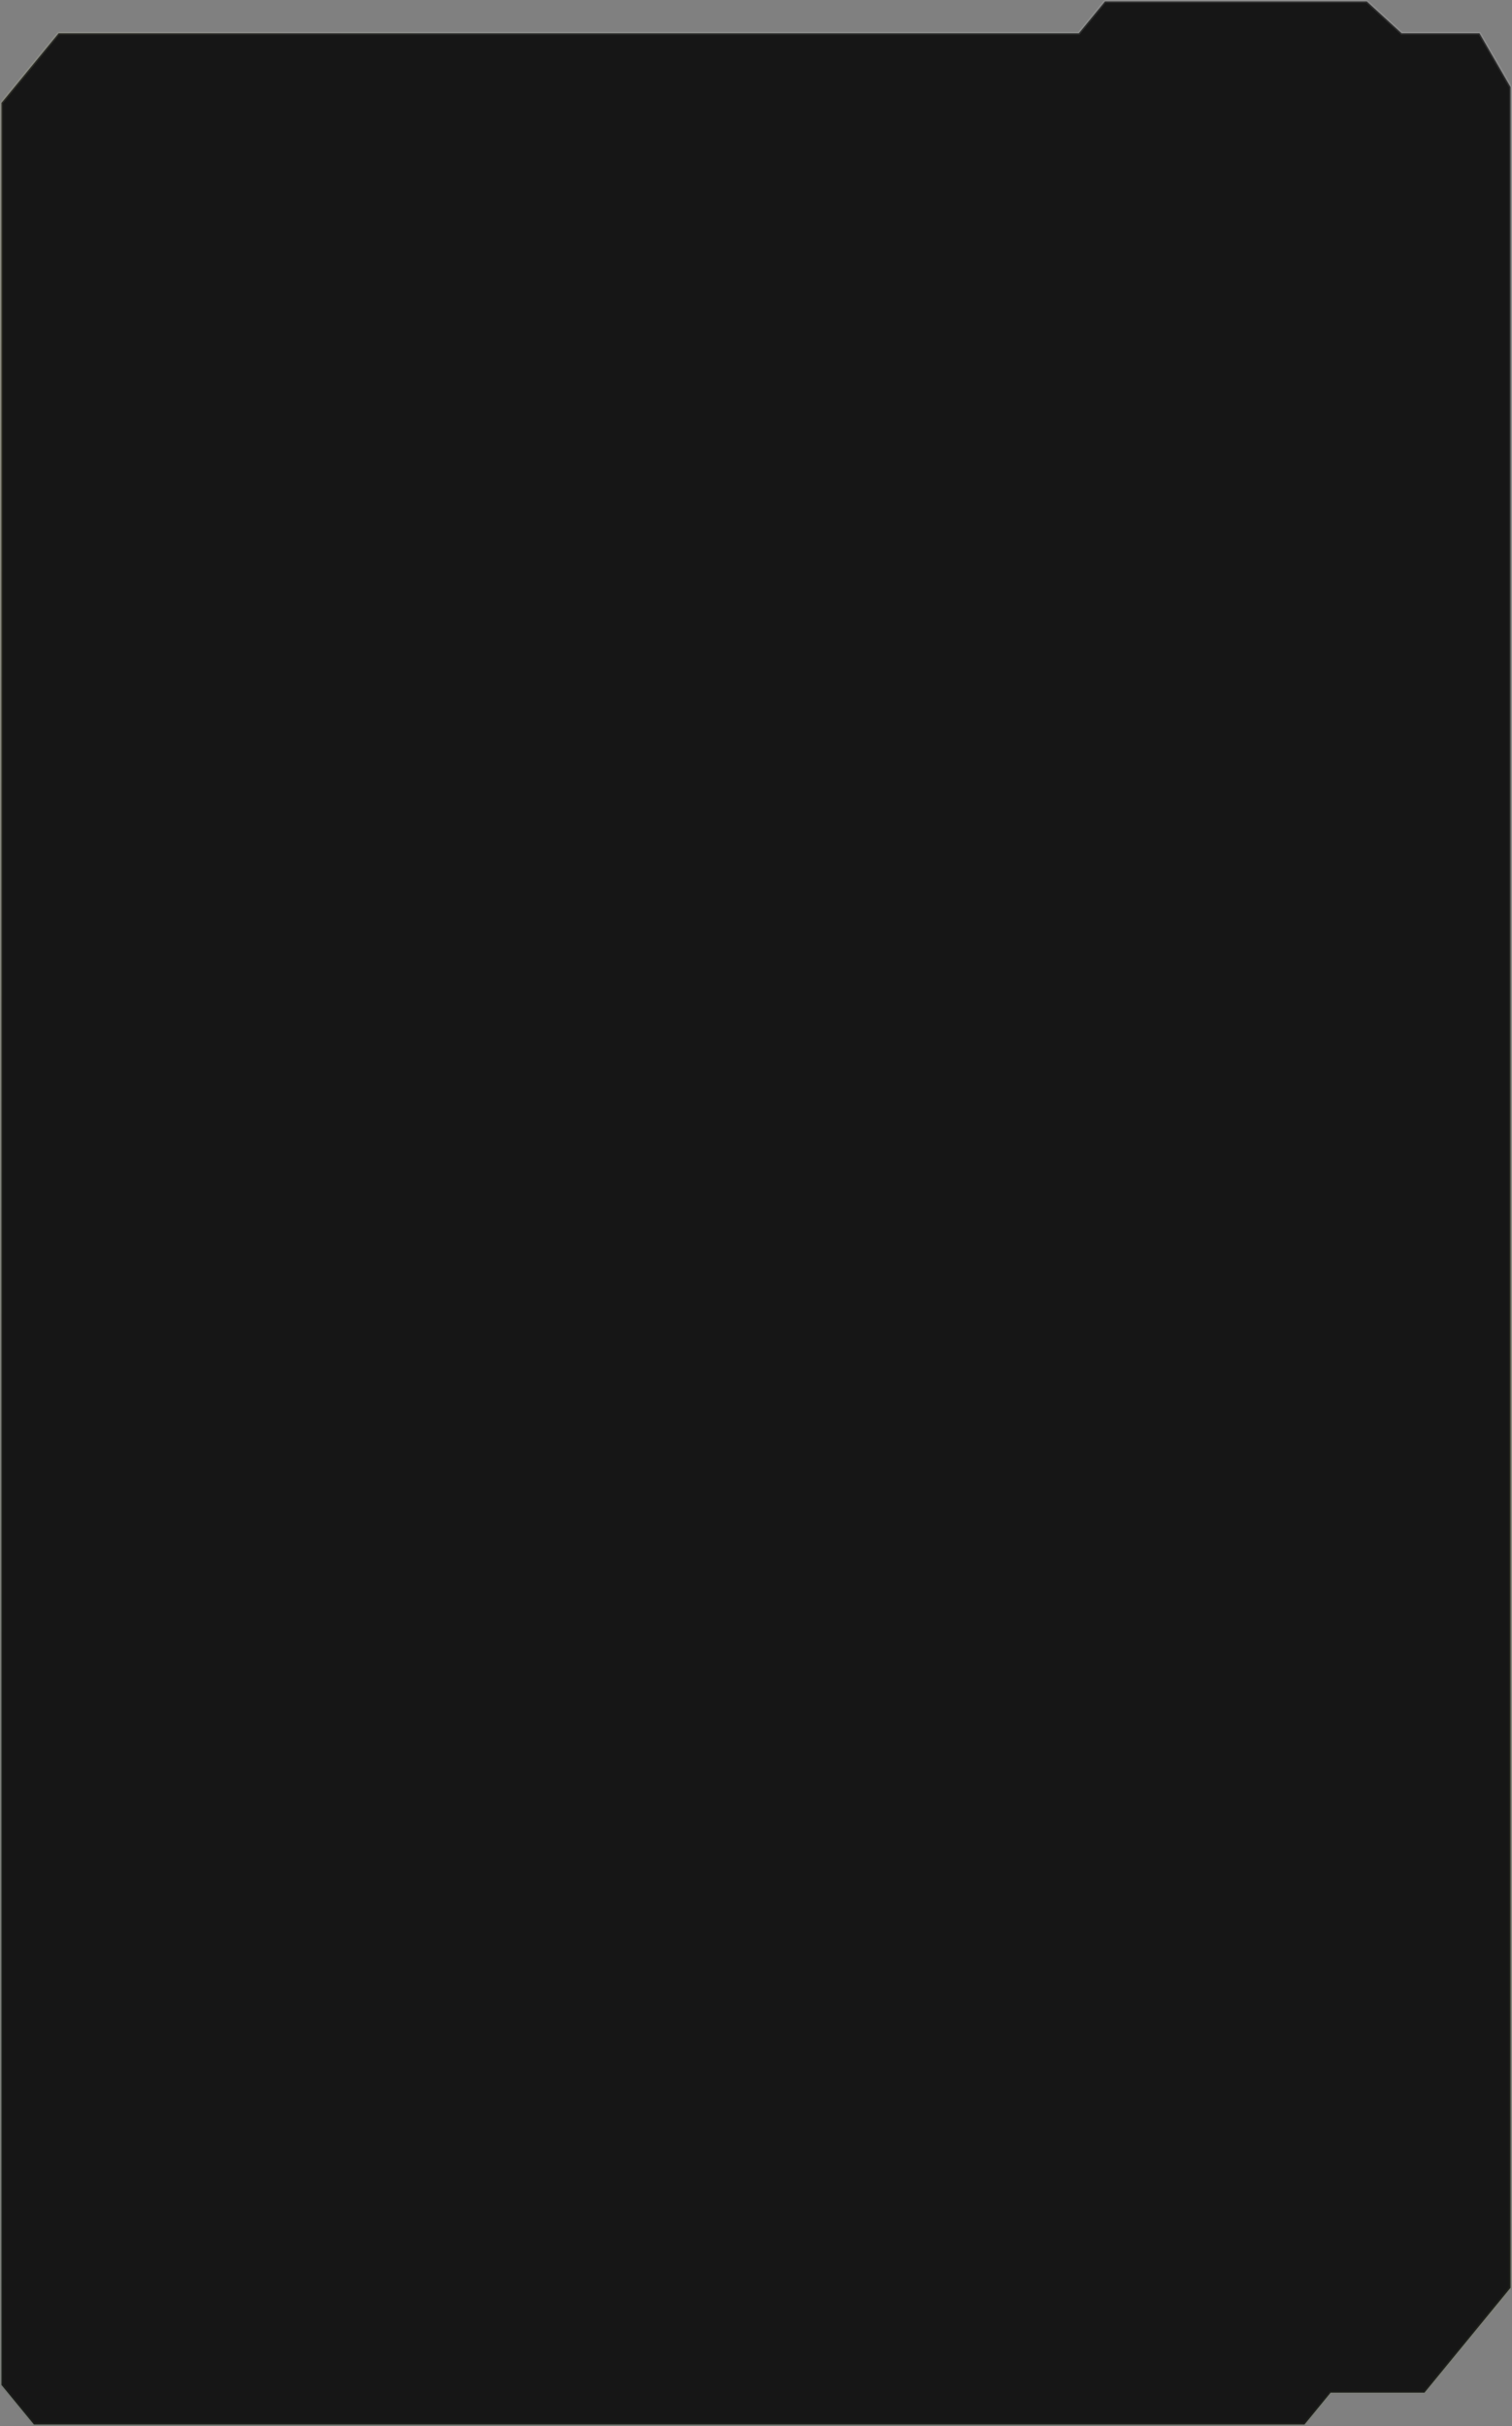 <?xml version="1.0" encoding="UTF-8"?> <svg xmlns="http://www.w3.org/2000/svg" width="1042" height="1671" viewBox="0 0 1042 1671" fill="none"><rect x="0" y="0" width="1042" height="1671" fill="#808080" stroke="none"/> <path d="M1 1642.67L23.369 1669.91H899.009L917.001 1648H981.675L1041 1575.75V59.952L1019.6 22.911H965.949L941.965 1H761.488L743.496 22.911H40.388L1 70.879V1642.67Z" fill="#161616" stroke="url(#paint0_linear_1141_5389)" stroke-opacity="0.1" stroke-width="2"></path> <defs> <linearGradient id="paint0_linear_1141_5389" x1="679.808" y1="-45.635" x2="-107.1" y2="1124.51" gradientUnits="userSpaceOnUse"> <stop stop-color="white"></stop> <stop offset="0.216" stop-color="#F7FFE9"></stop> <stop offset="0.445" stop-color="#F0EA75"></stop> <stop offset="1" stop-color="#4E6942"></stop> </linearGradient> </defs> </svg> 